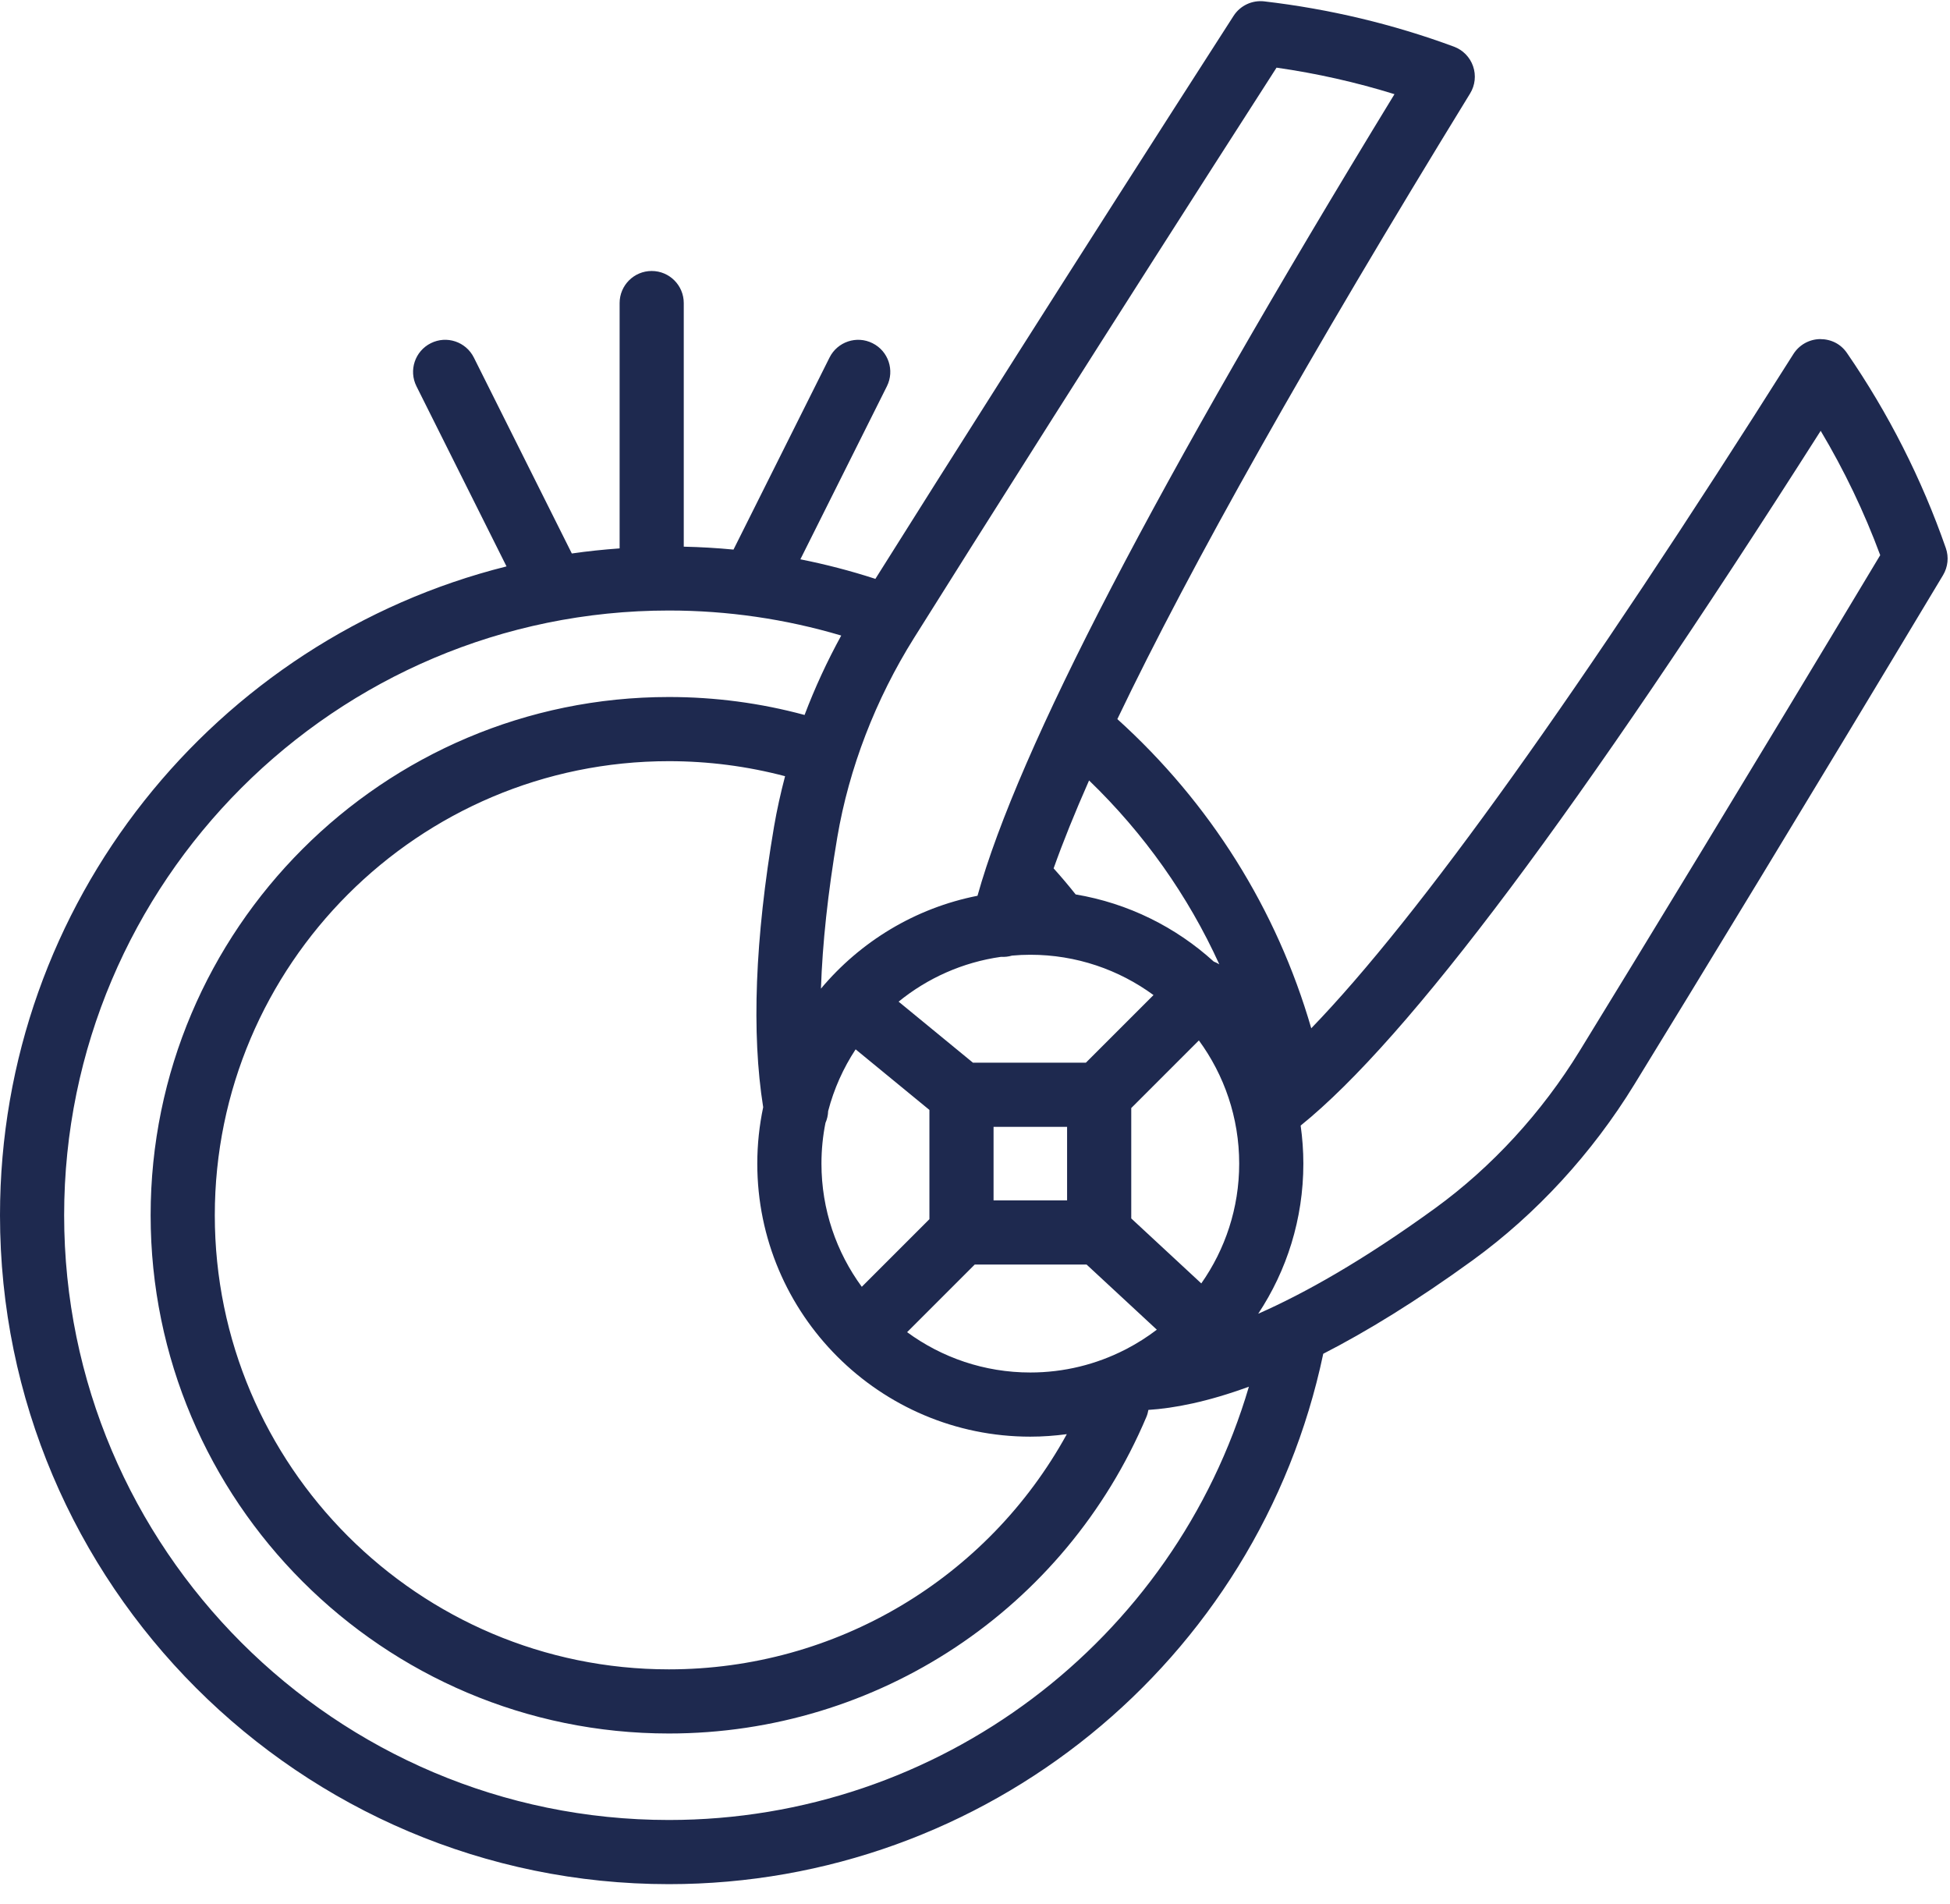 <?xml version="1.0" encoding="UTF-8"?>
<svg width="85px" height="83px" viewBox="0 0 85 83" version="1.1" xmlns="http://www.w3.org/2000/svg" xmlns:xlink="http://www.w3.org/1999/xlink">
    <!-- Generator: Sketch 57.1 (83088) - https://sketch.com -->
    <title>sertissage</title>
    <desc>Created with Sketch.</desc>
    <g id="Services-bijoutiers" stroke="none" stroke-width="1" fill="none" fill-rule="evenodd">
        <g id="DESK-/-Services-/-S2.Bijoutiers---soin-des-bijoux" transform="translate(-847, -1114)" fill="#1E294F" fill-rule="nonzero">
            <g id="Group-10-Copy" transform="translate(420, 1034)">
                <g id="sertissage" transform="translate(427, 80)">
                    <path d="M84.818,23.89 C83.767,20.875 82.317,18.014 80.508,15.386 C80.242,14.999 79.829,14.781 79.329,14.781 C78.859,14.79 78.426,15.035 78.174,15.432 C68.893,30.126 61.847,39.975 57.157,44.822 C55.652,39.629 52.748,35 48.705,31.345 C51.898,24.671 57.037,15.553 64.081,4.075 C64.3,3.719 64.348,3.283 64.211,2.887 C64.074,2.491 63.768,2.178 63.375,2.033 C60.731,1.055 57.95,0.391 55.109,0.06 C54.579,-0.002 54.059,0.244 53.771,0.692 C46.535,11.947 41.092,20.563 38.156,25.235 C38.146,25.231 38.137,25.225 38.126,25.222 C37.063,24.878 35.983,24.598 34.888,24.38 L38.66,16.837 C39.005,16.146 38.726,15.305 38.035,14.961 C37.343,14.613 36.504,14.896 36.159,15.585 L31.973,23.956 C31.254,23.887 30.532,23.845 29.805,23.829 L29.805,13.21 C29.805,12.438 29.179,11.812 28.407,11.812 C27.635,11.812 27.009,12.438 27.009,13.21 L27.009,23.904 C26.307,23.955 25.612,24.026 24.926,24.126 L20.655,15.585 C20.31,14.895 19.47,14.613 18.779,14.96 C18.087,15.305 17.808,16.146 18.153,16.836 L22.079,24.689 C9.411,27.859 2.84217094e-14,39.335 2.84217094e-14,52.971 C2.84217094e-14,69.049 13.08,82.129 29.156,82.129 C42.959,82.129 54.852,72.441 57.68,59.01 C59.564,58.044 61.729,56.723 64.199,54.93 C66.965,52.921 69.4,50.273 71.241,47.27 C74.033,42.719 78.634,35.174 84.697,25.07 C84.91,24.714 84.955,24.281 84.818,23.89 L84.818,23.89 Z M43.634,41.708 C43.799,41.719 43.96,41.698 44.113,41.654 C44.376,41.63 44.642,41.617 44.911,41.617 C46.918,41.617 48.774,42.27 50.281,43.374 L47.333,46.322 L42.411,46.322 L39.17,43.661 C40.426,42.638 41.958,41.945 43.634,41.708 Z M54.016,50.722 C54.016,52.663 53.403,54.464 52.364,55.943 L49.311,53.111 L49.311,48.299 L52.259,45.351 C53.362,46.858 54.016,48.715 54.016,50.722 L54.016,50.722 Z M35.982,48.946 C36.053,48.786 36.093,48.611 36.099,48.431 C36.351,47.462 36.76,46.556 37.296,45.74 L40.513,48.381 L40.513,53.143 L37.565,56.091 C36.461,54.584 35.807,52.728 35.807,50.722 C35.807,50.114 35.867,49.521 35.982,48.946 L35.982,48.946 Z M42.489,55.12 L47.363,55.12 L50.426,57.96 C50.013,58.275 49.573,58.555 49.109,58.797 C49.079,58.81 49.051,58.826 49.021,58.842 C47.785,59.47 46.389,59.826 44.911,59.826 C42.904,59.826 41.048,59.173 39.541,58.068 L42.489,55.12 Z M43.309,52.324 L43.309,49.118 L46.514,49.118 L46.514,52.324 L43.309,52.324 Z M33.74,36.033 C32.91,40.927 32.753,45.037 33.267,48.262 C33.1,49.057 33.01,49.878 33.01,50.722 C33.01,57.284 38.349,62.623 44.911,62.623 C45.451,62.623 45.981,62.583 46.502,62.514 C43.047,68.801 36.443,72.766 29.157,72.766 C18.243,72.766 9.363,63.886 9.363,52.972 C9.363,42.058 18.243,33.179 29.157,33.179 C30.877,33.179 32.577,33.4 34.221,33.834 C34.03,34.564 33.865,35.298 33.74,36.033 Z M53.149,42.034 C53.071,41.986 52.991,41.946 52.907,41.914 C51.256,40.413 49.181,39.373 46.887,38.987 C46.579,38.598 46.259,38.22 45.927,37.852 C46.332,36.711 46.847,35.435 47.472,34.019 C49.871,36.334 51.788,39.044 53.149,42.034 Z M55.644,2.949 C57.395,3.199 59.115,3.586 60.785,4.105 C50.359,21.188 44.398,32.647 42.609,39.046 C39.889,39.581 37.5,41.045 35.785,43.094 C35.85,41.125 36.087,38.923 36.497,36.5 C37.007,33.49 38.164,30.484 39.843,27.807 C42.506,23.561 48.058,14.754 55.644,2.949 Z M29.156,79.332 C14.621,79.332 2.796,67.507 2.796,52.971 C2.796,38.437 14.621,26.612 29.156,26.612 C31.718,26.612 34.242,26.982 36.669,27.703 C36.056,28.821 35.52,29.98 35.071,31.165 C33.152,30.645 31.166,30.382 29.156,30.382 C16.7,30.382 6.566,40.516 6.566,52.971 C6.566,65.429 16.7,75.562 29.156,75.562 C38.256,75.562 46.425,70.147 49.97,61.765 C50.013,61.664 50.04,61.561 50.058,61.457 C51.174,61.385 52.622,61.111 54.439,60.445 C51.177,71.531 40.935,79.332 29.156,79.332 Z M68.857,45.808 C67.206,48.5 65.027,50.872 62.555,52.667 C59.418,54.944 56.869,56.374 54.845,57.265 C56.088,55.387 56.813,53.137 56.813,50.722 C56.813,50.158 56.771,49.605 56.695,49.063 C61.382,45.283 68.814,35.355 79.363,18.779 C80.39,20.501 81.26,22.316 81.958,24.199 C76.07,34.008 71.594,41.348 68.857,45.808 L68.857,45.808 Z" id="Shape"></path>
                </g>
            </g>
        </g>
    </g>
</svg>